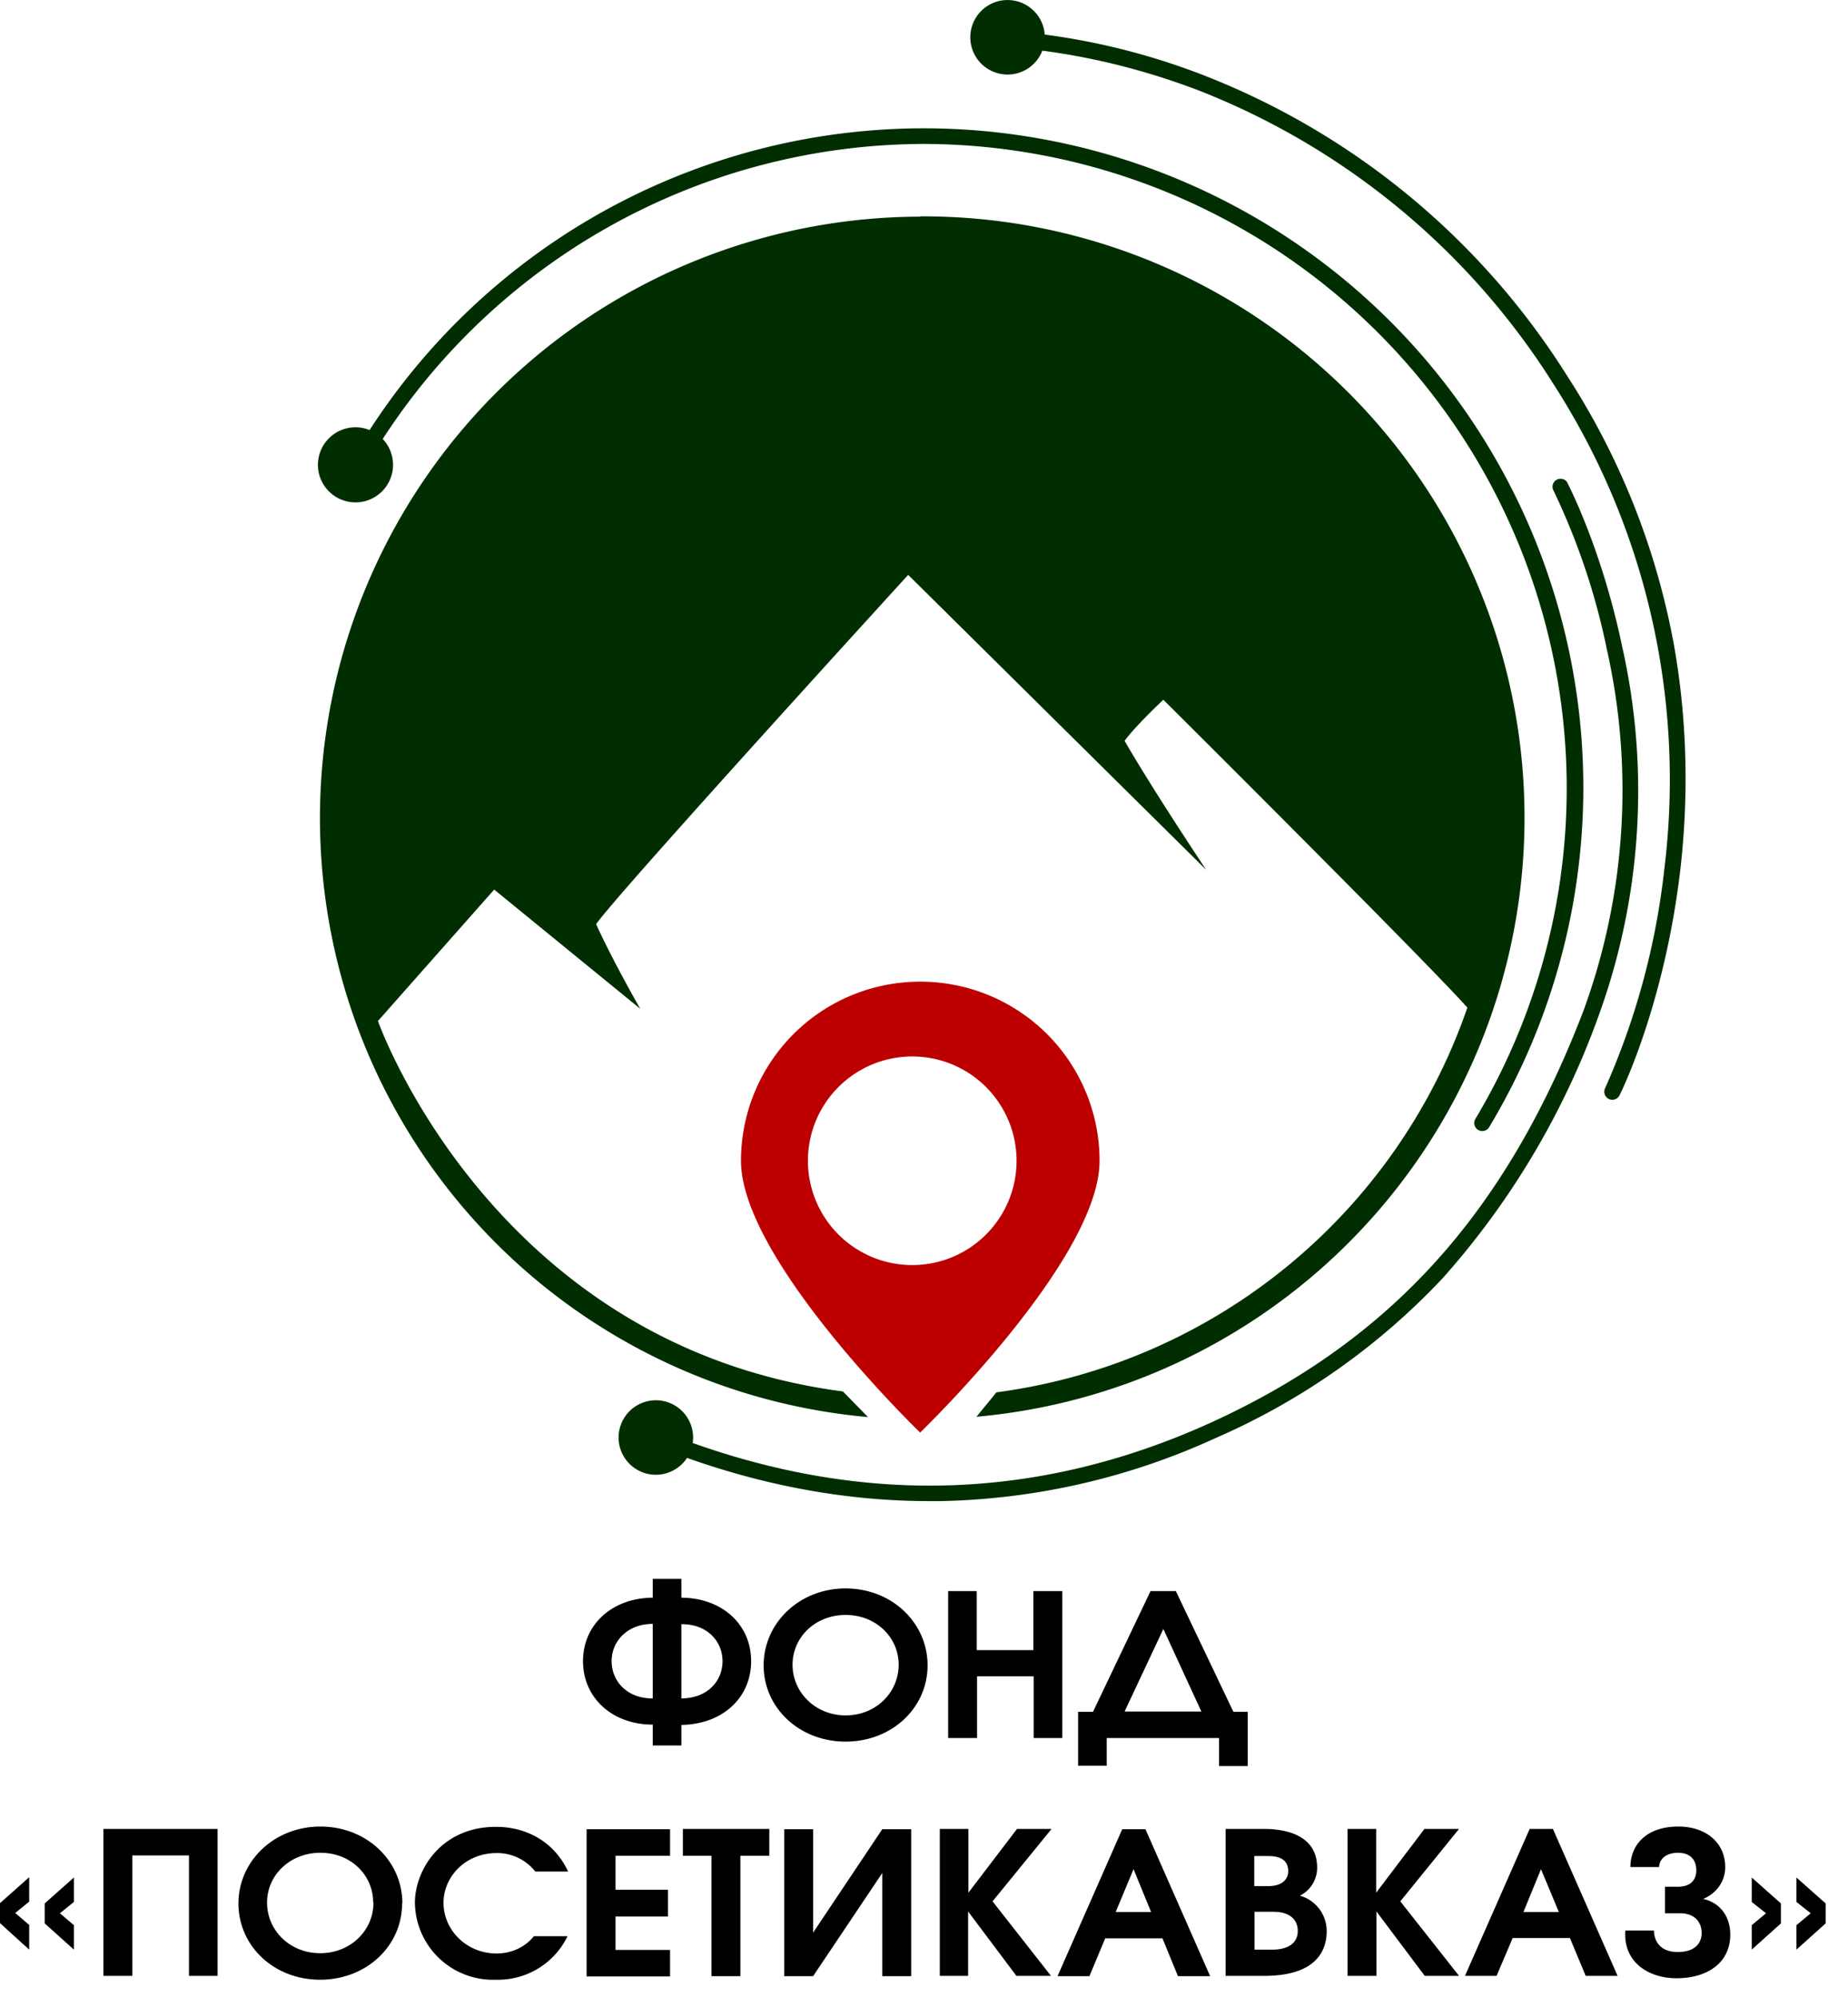 <svg viewBox="0 0 62 67" xmlns="http://www.w3.org/2000/svg" fill-rule="evenodd" clip-rule="evenodd" stroke-linejoin="round" stroke-miterlimit="2"><path d="M31.54 50.37h-.36c-2.7 0-5.43-.49-8.13-1.45a1.25 1.25 0 1 1 .19-.5c2.67.95 5.32 1.43 7.95 1.43 3.17 0 6.3-.7 9.36-2.08 6.07-2.75 9.95-7.02 12.57-13.84a21.57 21.57 0 0 0 .79-12.14 22.97 22.97 0 0 0-1.81-5.37.27.27 0 0 1 .47-.25c.04.08 1.16 2.22 1.85 5.51a22.1 22.1 0 0 1-.8 12.44 26.87 26.87 0 0 1-5.2 8.75 23.1 23.1 0 0 1-7.65 5.39 23.19 23.19 0 0 1-9.23 2.11zm-.67-43.1a20.18 20.18 0 0 0-1.75 40.28l-.84-.86c-11.77-1.54-15.6-12.43-15.6-12.43l3.9-4.41 4.9 4s-.94-1.64-1.48-2.84c.72-1.04 10.47-11.72 10.47-11.72l10 9.9s-1.74-2.6-2.74-4.33c.36-.5 1.3-1.38 1.3-1.38s8.81 8.77 10.2 10.33a19.4 19.4 0 0 1-15.8 12.91l-.67.82a20.18 20.18 0 0 0-1.89-40.28zm15.77 3.51a22.14 22.14 0 0 0-34.24 3.65 1.26 1.26 0 1 0 .44.3 21.7 21.7 0 0 1 18.15-9.9 21.62 21.62 0 0 1 18.5 32.73.27.27 0 0 0 .46.28 22.13 22.13 0 0 0-3.31-27.06zm9.49 10.7c-.6-3.17-1.81-6.18-3.56-8.88a25.21 25.21 0 0 0-12.1-10.04 22.94 22.94 0 0 0-5.42-1.4 1.25 1.25 0 1 0-.08.54c1.82.24 3.6.7 5.31 1.36a24.7 24.7 0 0 1 11.84 9.83 24.5 24.5 0 0 1 3.72 16.25 24.8 24.8 0 0 1-2 7.4.27.27 0 0 0 .48.24c.07-.12 1.52-3.08 2.05-7.56.3-2.58.23-5.2-.24-7.75z" fill="#002e00" fill-rule="nonzero"/><path d="M30.87 32.94a6.01 6.01 0 0 0-6.01 6.01c0 3.32 6.01 9.12 6.01 9.12s6.02-5.8 6.02-9.12a6.01 6.01 0 0 0-6.02-6.01zm0 9.5a3.5 3.5 0 1 1 0-6.98 3.5 3.5 0 0 1 0 6.98z" fill="#bc0000" fill-rule="nonzero"/><path d="M17.96 62.8c-.32-.4-.8-.63-1.3-.62-1.05 0-1.78.8-1.78 1.67 0 .92.78 1.7 1.78 1.7.48 0 .95-.2 1.25-.58h1.13a2.59 2.59 0 0 1-2.4 1.46 2.62 2.62 0 0 1-2.72-2.58c0-1.1.88-2.55 2.72-2.55 1.08 0 1.98.55 2.42 1.5h-1.1zm-4.47 1.07c0 1.43-1.2 2.56-2.75 2.56S8 65.3 8 63.87c0-1.42 1.2-2.58 2.75-2.58 1.56 0 2.75 1.16 2.75 2.58zm42.17-1.22h-.96c0-.74.53-1.36 1.61-1.36.91 0 1.57.53 1.57 1.36 0 .5-.31.89-.74 1.07.48.1.91.5.91 1.2 0 .92-.74 1.46-1.8 1.46-.99 0-1.8-.58-1.72-1.6h.96c0 .27.14.72.8.72.59 0 .8-.31.8-.64s-.2-.66-.73-.66h-.5v-.89h.43c.4 0 .62-.2.62-.55 0-.38-.23-.59-.61-.59-.36 0-.62.17-.64.48zm-33.18-.38h-1.83v1.14h1.76v.9h-1.76v1.12h1.83v.89h-2.8v-4.94h2.8v.89zm18.11 4.04h-1.07L39 65.04h-1.92l-.53 1.27h-1.07l2.17-4.93h.78l2.17 4.93zm-13.31 0h-.97v-4.93h.97v3.47l2.32-3.47h.97v4.93h-.97v-3.46l-2.32 3.46zm-1.48-4.04h-.96v4.04h-.97v-4.04h-.96v-.9h2.9v.9zM7.3 66.3h-.96v-4.04h-1.9v4.04h-.97v-4.93H7.3v4.93zm38.87 0h-.96v-4.93h.96v2.14l1.62-2.14h1.16l-1.97 2.43 1.97 2.5H47.8l-1.62-2.16v2.16zm-13.68 0h-.96v-4.93h.96v2.14l1.63-2.14h1.16L33.3 63.8l1.96 2.5h-1.16l-1.62-2.16v2.16zm21.78 0H53.2l-.53-1.27h-1.92l-.54 1.27h-1.06l2.17-4.93h.78l2.17 4.93zm-11.85 0h-1.3v-4.93h1.25c.33 0 1.82 0 1.82 1.3 0 .4-.22.76-.58.94.54.15.9.64.9 1.19 0 .71-.41 1.5-2.09 1.5zm-29.9-2.46c0-.92-.75-1.67-1.77-1.67s-1.79.75-1.79 1.67c0 .94.77 1.7 1.78 1.7 1.03 0 1.79-.77 1.79-1.7zm30.2.31h-.63v1.27h.62c.12 0 .83-.01.83-.63 0-.18-.07-.64-.83-.64zm16.05-.35V63l.98.87v.67l-.98.88v-.82l.48-.4-.48-.38zm1.5 0V63l.98.87v.67l-.98.88v-.82l.48-.4-.48-.38zM.98 64.6v.82L0 64.53v-.67l.98-.87v.82l-.47.38.47.4zm1.5 0v.82l-.98-.88v-.67l.98-.87v.82l-.47.38.47.4zm36.14-.44l-.59-1.44-.6 1.44h1.2zm13.68 0l-.6-1.44-.59 1.44h1.2zm-9.77-1.88h-.45v1.01h.45c.64 0 .69-.38.69-.5 0-.49-.47-.51-.69-.51zm-1.15-4.84h.48v1.82h-.96v-.94h-3.77v.93h-.96v-1.81h.5l1.93-4.05h.85l1.93 4.05zm-18.52 1.13h-.96v-.7c-1.36 0-2.34-.9-2.34-2.13s.98-2.12 2.34-2.13v-.63h.96v.63c1.37.01 2.34.9 2.34 2.13 0 1.24-.97 2.12-2.34 2.14v.69zm8.26-2.69c0 1.43-1.2 2.56-2.75 2.56s-2.75-1.13-2.75-2.56c0-1.42 1.2-2.58 2.75-2.58 1.56 0 2.75 1.16 2.75 2.58zm1.66 2.44h-.97v-4.93h.96v1.98h1.9v-1.98h.97v4.93h-.96v-2.07h-1.9v2.07zm-2.63-2.46c0-.92-.76-1.67-1.78-1.67s-1.78.75-1.78 1.67c0 .93.77 1.7 1.78 1.7 1.03 0 1.78-.78 1.78-1.7zm10.16 1.58l-1.28-2.78-1.3 2.77h2.58zm-17.45-.45c.86 0 1.38-.57 1.38-1.25 0-.67-.52-1.25-1.38-1.24v2.49zm-.96-2.5c-.85 0-1.38.58-1.38 1.25 0 .68.53 1.26 1.38 1.25v-2.5z" fill-rule="nonzero"/></svg>